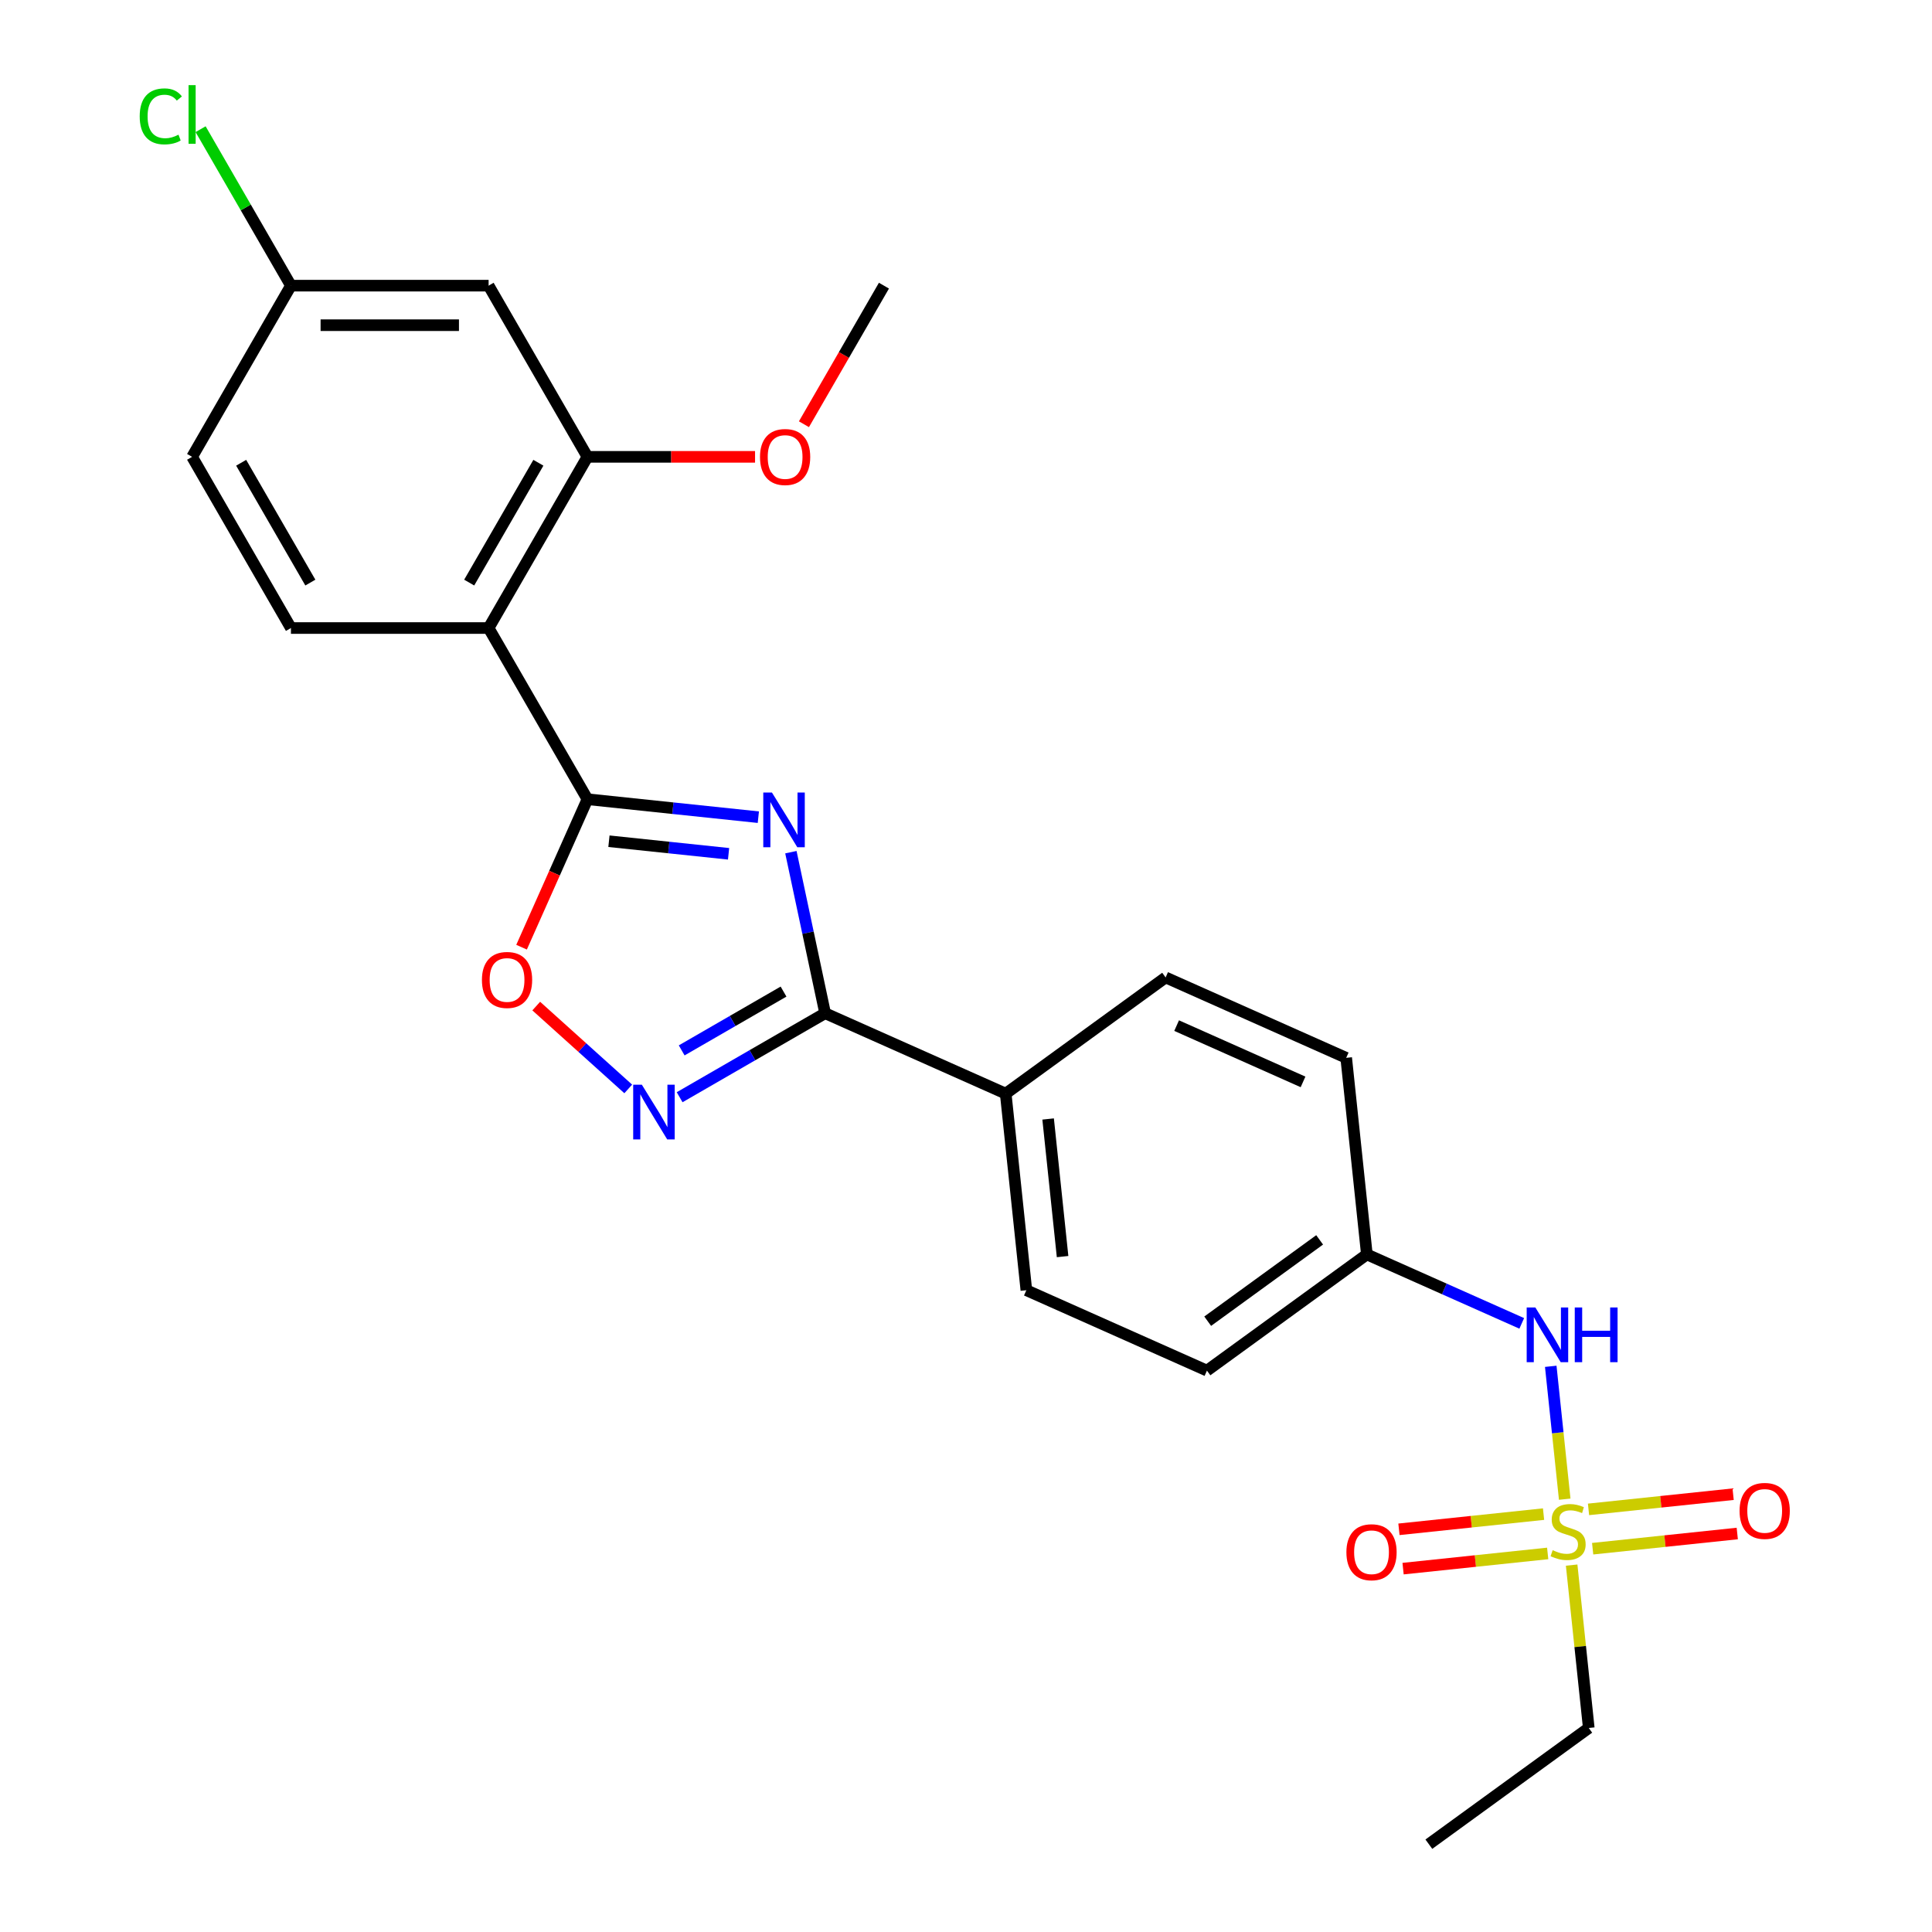 <?xml version='1.0' encoding='iso-8859-1'?>
<svg version='1.1' baseProfile='full'
              xmlns='http://www.w3.org/2000/svg'
                      xmlns:rdkit='http://www.rdkit.org/xml'
                      xmlns:xlink='http://www.w3.org/1999/xlink'
                  xml:space='preserve'
width='1000px' height='1000px' viewBox='0 0 1000 1000'>
<!-- END OF HEADER -->
<rect style='opacity:1.0;fill:#FFFFFF;stroke:none' width='1000' height='1000' x='0' y='0'> </rect>
<path class='bond-0' d='M 392.514,422.97 L 348.286,418.322' style='fill:none;fill-rule:evenodd;stroke:#0000FF;stroke-width:6px;stroke-linecap:butt;stroke-linejoin:miter;stroke-opacity:1' />
<path class='bond-0' d='M 348.286,418.322 L 304.059,413.674' style='fill:none;fill-rule:evenodd;stroke:#000000;stroke-width:6px;stroke-linecap:butt;stroke-linejoin:miter;stroke-opacity:1' />
<path class='bond-0' d='M 377.106,441.926 L 346.147,438.672' style='fill:none;fill-rule:evenodd;stroke:#0000FF;stroke-width:6px;stroke-linecap:butt;stroke-linejoin:miter;stroke-opacity:1' />
<path class='bond-0' d='M 346.147,438.672 L 315.188,435.419' style='fill:none;fill-rule:evenodd;stroke:#000000;stroke-width:6px;stroke-linecap:butt;stroke-linejoin:miter;stroke-opacity:1' />
<path class='bond-2' d='M 409.365,441.086 L 418.224,482.766' style='fill:none;fill-rule:evenodd;stroke:#0000FF;stroke-width:6px;stroke-linecap:butt;stroke-linejoin:miter;stroke-opacity:1' />
<path class='bond-2' d='M 418.224,482.766 L 427.083,524.445' style='fill:none;fill-rule:evenodd;stroke:#000000;stroke-width:6px;stroke-linecap:butt;stroke-linejoin:miter;stroke-opacity:1' />
<path class='bond-3' d='M 304.059,413.674 L 252.903,325.068' style='fill:none;fill-rule:evenodd;stroke:#000000;stroke-width:6px;stroke-linecap:butt;stroke-linejoin:miter;stroke-opacity:1' />
<path class='bond-5' d='M 304.059,413.674 L 287.009,451.968' style='fill:none;fill-rule:evenodd;stroke:#000000;stroke-width:6px;stroke-linecap:butt;stroke-linejoin:miter;stroke-opacity:1' />
<path class='bond-5' d='M 287.009,451.968 L 269.959,490.263' style='fill:none;fill-rule:evenodd;stroke:#FF0000;stroke-width:6px;stroke-linecap:butt;stroke-linejoin:miter;stroke-opacity:1' />
<path class='bond-1' d='M 809.895,775.977 L 806.281,741.589' style='fill:none;fill-rule:evenodd;stroke:#CCCC00;stroke-width:6px;stroke-linecap:butt;stroke-linejoin:miter;stroke-opacity:1' />
<path class='bond-1' d='M 806.281,741.589 L 802.666,707.201' style='fill:none;fill-rule:evenodd;stroke:#0000FF;stroke-width:6px;stroke-linecap:butt;stroke-linejoin:miter;stroke-opacity:1' />
<path class='bond-11' d='M 798.94,783.703 L 761.516,787.637' style='fill:none;fill-rule:evenodd;stroke:#CCCC00;stroke-width:6px;stroke-linecap:butt;stroke-linejoin:miter;stroke-opacity:1' />
<path class='bond-11' d='M 761.516,787.637 L 724.091,791.57' style='fill:none;fill-rule:evenodd;stroke:#FF0000;stroke-width:6px;stroke-linecap:butt;stroke-linejoin:miter;stroke-opacity:1' />
<path class='bond-11' d='M 801.079,804.054 L 763.655,807.987' style='fill:none;fill-rule:evenodd;stroke:#CCCC00;stroke-width:6px;stroke-linecap:butt;stroke-linejoin:miter;stroke-opacity:1' />
<path class='bond-11' d='M 763.655,807.987 L 726.23,811.92' style='fill:none;fill-rule:evenodd;stroke:#FF0000;stroke-width:6px;stroke-linecap:butt;stroke-linejoin:miter;stroke-opacity:1' />
<path class='bond-12' d='M 824.355,801.607 L 861.78,797.674' style='fill:none;fill-rule:evenodd;stroke:#CCCC00;stroke-width:6px;stroke-linecap:butt;stroke-linejoin:miter;stroke-opacity:1' />
<path class='bond-12' d='M 861.78,797.674 L 899.204,793.74' style='fill:none;fill-rule:evenodd;stroke:#FF0000;stroke-width:6px;stroke-linecap:butt;stroke-linejoin:miter;stroke-opacity:1' />
<path class='bond-12' d='M 822.216,781.257 L 859.641,777.323' style='fill:none;fill-rule:evenodd;stroke:#CCCC00;stroke-width:6px;stroke-linecap:butt;stroke-linejoin:miter;stroke-opacity:1' />
<path class='bond-12' d='M 859.641,777.323 L 897.065,773.39' style='fill:none;fill-rule:evenodd;stroke:#FF0000;stroke-width:6px;stroke-linecap:butt;stroke-linejoin:miter;stroke-opacity:1' />
<path class='bond-17' d='M 813.481,810.093 L 817.911,852.25' style='fill:none;fill-rule:evenodd;stroke:#CCCC00;stroke-width:6px;stroke-linecap:butt;stroke-linejoin:miter;stroke-opacity:1' />
<path class='bond-17' d='M 817.911,852.25 L 822.342,894.407' style='fill:none;fill-rule:evenodd;stroke:#000000;stroke-width:6px;stroke-linecap:butt;stroke-linejoin:miter;stroke-opacity:1' />
<path class='bond-4' d='M 427.083,524.445 L 389.43,546.185' style='fill:none;fill-rule:evenodd;stroke:#000000;stroke-width:6px;stroke-linecap:butt;stroke-linejoin:miter;stroke-opacity:1' />
<path class='bond-4' d='M 389.43,546.185 L 351.776,567.924' style='fill:none;fill-rule:evenodd;stroke:#0000FF;stroke-width:6px;stroke-linecap:butt;stroke-linejoin:miter;stroke-opacity:1' />
<path class='bond-4' d='M 405.556,513.246 L 379.198,528.464' style='fill:none;fill-rule:evenodd;stroke:#000000;stroke-width:6px;stroke-linecap:butt;stroke-linejoin:miter;stroke-opacity:1' />
<path class='bond-4' d='M 379.198,528.464 L 352.841,543.681' style='fill:none;fill-rule:evenodd;stroke:#0000FF;stroke-width:6px;stroke-linecap:butt;stroke-linejoin:miter;stroke-opacity:1' />
<path class='bond-10' d='M 427.083,524.445 L 520.551,566.06' style='fill:none;fill-rule:evenodd;stroke:#000000;stroke-width:6px;stroke-linecap:butt;stroke-linejoin:miter;stroke-opacity:1' />
<path class='bond-6' d='M 252.903,325.068 L 304.059,236.462' style='fill:none;fill-rule:evenodd;stroke:#000000;stroke-width:6px;stroke-linecap:butt;stroke-linejoin:miter;stroke-opacity:1' />
<path class='bond-6' d='M 242.855,301.546 L 278.664,239.522' style='fill:none;fill-rule:evenodd;stroke:#000000;stroke-width:6px;stroke-linecap:butt;stroke-linejoin:miter;stroke-opacity:1' />
<path class='bond-8' d='M 252.903,325.068 L 150.59,325.068' style='fill:none;fill-rule:evenodd;stroke:#000000;stroke-width:6px;stroke-linecap:butt;stroke-linejoin:miter;stroke-opacity:1' />
<path class='bond-25' d='M 325.18,563.628 L 301.368,542.187' style='fill:none;fill-rule:evenodd;stroke:#0000FF;stroke-width:6px;stroke-linecap:butt;stroke-linejoin:miter;stroke-opacity:1' />
<path class='bond-25' d='M 301.368,542.187 L 277.555,520.746' style='fill:none;fill-rule:evenodd;stroke:#FF0000;stroke-width:6px;stroke-linecap:butt;stroke-linejoin:miter;stroke-opacity:1' />
<path class='bond-9' d='M 304.059,236.462 L 252.903,147.857' style='fill:none;fill-rule:evenodd;stroke:#000000;stroke-width:6px;stroke-linecap:butt;stroke-linejoin:miter;stroke-opacity:1' />
<path class='bond-19' d='M 304.059,236.462 L 347.437,236.462' style='fill:none;fill-rule:evenodd;stroke:#000000;stroke-width:6px;stroke-linecap:butt;stroke-linejoin:miter;stroke-opacity:1' />
<path class='bond-19' d='M 347.437,236.462 L 390.814,236.462' style='fill:none;fill-rule:evenodd;stroke:#FF0000;stroke-width:6px;stroke-linecap:butt;stroke-linejoin:miter;stroke-opacity:1' />
<path class='bond-7' d='M 787.655,684.982 L 747.571,667.135' style='fill:none;fill-rule:evenodd;stroke:#0000FF;stroke-width:6px;stroke-linecap:butt;stroke-linejoin:miter;stroke-opacity:1' />
<path class='bond-7' d='M 747.571,667.135 L 707.486,649.288' style='fill:none;fill-rule:evenodd;stroke:#000000;stroke-width:6px;stroke-linecap:butt;stroke-linejoin:miter;stroke-opacity:1' />
<path class='bond-18' d='M 150.59,325.068 L 99.433,236.462' style='fill:none;fill-rule:evenodd;stroke:#000000;stroke-width:6px;stroke-linecap:butt;stroke-linejoin:miter;stroke-opacity:1' />
<path class='bond-18' d='M 160.637,301.546 L 124.828,239.522' style='fill:none;fill-rule:evenodd;stroke:#000000;stroke-width:6px;stroke-linecap:butt;stroke-linejoin:miter;stroke-opacity:1' />
<path class='bond-27' d='M 252.903,147.857 L 150.59,147.857' style='fill:none;fill-rule:evenodd;stroke:#000000;stroke-width:6px;stroke-linecap:butt;stroke-linejoin:miter;stroke-opacity:1' />
<path class='bond-27' d='M 237.556,168.32 L 165.937,168.32' style='fill:none;fill-rule:evenodd;stroke:#000000;stroke-width:6px;stroke-linecap:butt;stroke-linejoin:miter;stroke-opacity:1' />
<path class='bond-13' d='M 520.551,566.06 L 531.245,667.812' style='fill:none;fill-rule:evenodd;stroke:#000000;stroke-width:6px;stroke-linecap:butt;stroke-linejoin:miter;stroke-opacity:1' />
<path class='bond-13' d='M 542.506,579.184 L 549.992,650.41' style='fill:none;fill-rule:evenodd;stroke:#000000;stroke-width:6px;stroke-linecap:butt;stroke-linejoin:miter;stroke-opacity:1' />
<path class='bond-14' d='M 520.551,566.06 L 603.324,505.922' style='fill:none;fill-rule:evenodd;stroke:#000000;stroke-width:6px;stroke-linecap:butt;stroke-linejoin:miter;stroke-opacity:1' />
<path class='bond-21' d='M 531.245,667.812 L 624.713,709.426' style='fill:none;fill-rule:evenodd;stroke:#000000;stroke-width:6px;stroke-linecap:butt;stroke-linejoin:miter;stroke-opacity:1' />
<path class='bond-20' d='M 603.324,505.922 L 696.791,547.536' style='fill:none;fill-rule:evenodd;stroke:#000000;stroke-width:6px;stroke-linecap:butt;stroke-linejoin:miter;stroke-opacity:1' />
<path class='bond-20' d='M 609.021,530.857 L 674.448,559.987' style='fill:none;fill-rule:evenodd;stroke:#000000;stroke-width:6px;stroke-linecap:butt;stroke-linejoin:miter;stroke-opacity:1' />
<path class='bond-15' d='M 150.59,147.857 L 99.433,236.462' style='fill:none;fill-rule:evenodd;stroke:#000000;stroke-width:6px;stroke-linecap:butt;stroke-linejoin:miter;stroke-opacity:1' />
<path class='bond-22' d='M 150.59,147.857 L 127.21,107.363' style='fill:none;fill-rule:evenodd;stroke:#000000;stroke-width:6px;stroke-linecap:butt;stroke-linejoin:miter;stroke-opacity:1' />
<path class='bond-22' d='M 127.21,107.363 L 103.831,66.869' style='fill:none;fill-rule:evenodd;stroke:#00CC00;stroke-width:6px;stroke-linecap:butt;stroke-linejoin:miter;stroke-opacity:1' />
<path class='bond-16' d='M 707.486,649.288 L 696.791,547.536' style='fill:none;fill-rule:evenodd;stroke:#000000;stroke-width:6px;stroke-linecap:butt;stroke-linejoin:miter;stroke-opacity:1' />
<path class='bond-26' d='M 707.486,649.288 L 624.713,709.426' style='fill:none;fill-rule:evenodd;stroke:#000000;stroke-width:6px;stroke-linecap:butt;stroke-linejoin:miter;stroke-opacity:1' />
<path class='bond-26' d='M 683.042,641.754 L 625.101,683.851' style='fill:none;fill-rule:evenodd;stroke:#000000;stroke-width:6px;stroke-linecap:butt;stroke-linejoin:miter;stroke-opacity:1' />
<path class='bond-24' d='M 822.342,894.407 L 739.57,954.545' style='fill:none;fill-rule:evenodd;stroke:#000000;stroke-width:6px;stroke-linecap:butt;stroke-linejoin:miter;stroke-opacity:1' />
<path class='bond-23' d='M 416.116,219.585 L 436.822,183.721' style='fill:none;fill-rule:evenodd;stroke:#FF0000;stroke-width:6px;stroke-linecap:butt;stroke-linejoin:miter;stroke-opacity:1' />
<path class='bond-23' d='M 436.822,183.721 L 457.528,147.857' style='fill:none;fill-rule:evenodd;stroke:#000000;stroke-width:6px;stroke-linecap:butt;stroke-linejoin:miter;stroke-opacity:1' />
<path  class='atom-0' d='M 399.551 410.208
L 408.831 425.208
Q 409.751 426.688, 411.231 429.368
Q 412.711 432.048, 412.791 432.208
L 412.791 410.208
L 416.551 410.208
L 416.551 438.528
L 412.671 438.528
L 402.711 422.128
Q 401.551 420.208, 400.311 418.008
Q 399.111 415.808, 398.751 415.128
L 398.751 438.528
L 395.071 438.528
L 395.071 410.208
L 399.551 410.208
' fill='#0000FF'/>
<path  class='atom-2' d='M 803.648 802.375
Q 803.968 802.495, 805.288 803.055
Q 806.608 803.615, 808.048 803.975
Q 809.528 804.295, 810.968 804.295
Q 813.648 804.295, 815.208 803.015
Q 816.768 801.695, 816.768 799.415
Q 816.768 797.855, 815.968 796.895
Q 815.208 795.935, 814.008 795.415
Q 812.808 794.895, 810.808 794.295
Q 808.288 793.535, 806.768 792.815
Q 805.288 792.095, 804.208 790.575
Q 803.168 789.055, 803.168 786.495
Q 803.168 782.935, 805.568 780.735
Q 808.008 778.535, 812.808 778.535
Q 816.088 778.535, 819.808 780.095
L 818.888 783.175
Q 815.488 781.775, 812.928 781.775
Q 810.168 781.775, 808.648 782.935
Q 807.128 784.055, 807.168 786.015
Q 807.168 787.535, 807.928 788.455
Q 808.728 789.375, 809.848 789.895
Q 811.008 790.415, 812.928 791.015
Q 815.488 791.815, 817.008 792.615
Q 818.528 793.415, 819.608 795.055
Q 820.728 796.655, 820.728 799.415
Q 820.728 803.335, 818.088 805.455
Q 815.488 807.535, 811.128 807.535
Q 808.608 807.535, 806.688 806.975
Q 804.808 806.455, 802.568 805.535
L 803.648 802.375
' fill='#CCCC00'/>
<path  class='atom-5' d='M 332.218 561.442
L 341.498 576.442
Q 342.418 577.922, 343.898 580.602
Q 345.378 583.282, 345.458 583.442
L 345.458 561.442
L 349.218 561.442
L 349.218 589.762
L 345.338 589.762
L 335.378 573.362
Q 334.218 571.442, 332.978 569.242
Q 331.778 567.042, 331.418 566.362
L 331.418 589.762
L 327.738 589.762
L 327.738 561.442
L 332.218 561.442
' fill='#0000FF'/>
<path  class='atom-6' d='M 249.445 507.221
Q 249.445 500.421, 252.805 496.621
Q 256.165 492.821, 262.445 492.821
Q 268.725 492.821, 272.085 496.621
Q 275.445 500.421, 275.445 507.221
Q 275.445 514.101, 272.045 518.021
Q 268.645 521.901, 262.445 521.901
Q 256.205 521.901, 252.805 518.021
Q 249.445 514.141, 249.445 507.221
M 262.445 518.701
Q 266.765 518.701, 269.085 515.821
Q 271.445 512.901, 271.445 507.221
Q 271.445 501.661, 269.085 498.861
Q 266.765 496.021, 262.445 496.021
Q 258.125 496.021, 255.765 498.821
Q 253.445 501.621, 253.445 507.221
Q 253.445 512.941, 255.765 515.821
Q 258.125 518.701, 262.445 518.701
' fill='#FF0000'/>
<path  class='atom-8' d='M 794.693 676.743
L 803.973 691.743
Q 804.893 693.223, 806.373 695.903
Q 807.853 698.583, 807.933 698.743
L 807.933 676.743
L 811.693 676.743
L 811.693 705.063
L 807.813 705.063
L 797.853 688.663
Q 796.693 686.743, 795.453 684.543
Q 794.253 682.343, 793.893 681.663
L 793.893 705.063
L 790.213 705.063
L 790.213 676.743
L 794.693 676.743
' fill='#0000FF'/>
<path  class='atom-8' d='M 815.093 676.743
L 818.933 676.743
L 818.933 688.783
L 833.413 688.783
L 833.413 676.743
L 837.253 676.743
L 837.253 705.063
L 833.413 705.063
L 833.413 691.983
L 818.933 691.983
L 818.933 705.063
L 815.093 705.063
L 815.093 676.743
' fill='#0000FF'/>
<path  class='atom-12' d='M 696.895 803.43
Q 696.895 796.63, 700.255 792.83
Q 703.615 789.03, 709.895 789.03
Q 716.175 789.03, 719.535 792.83
Q 722.895 796.63, 722.895 803.43
Q 722.895 810.31, 719.495 814.23
Q 716.095 818.11, 709.895 818.11
Q 703.655 818.11, 700.255 814.23
Q 696.895 810.35, 696.895 803.43
M 709.895 814.91
Q 714.215 814.91, 716.535 812.03
Q 718.895 809.11, 718.895 803.43
Q 718.895 797.87, 716.535 795.07
Q 714.215 792.23, 709.895 792.23
Q 705.575 792.23, 703.215 795.03
Q 700.895 797.83, 700.895 803.43
Q 700.895 809.15, 703.215 812.03
Q 705.575 814.91, 709.895 814.91
' fill='#FF0000'/>
<path  class='atom-13' d='M 900.4 782.04
Q 900.4 775.24, 903.76 771.44
Q 907.12 767.64, 913.4 767.64
Q 919.68 767.64, 923.04 771.44
Q 926.4 775.24, 926.4 782.04
Q 926.4 788.92, 923 792.84
Q 919.6 796.72, 913.4 796.72
Q 907.16 796.72, 903.76 792.84
Q 900.4 788.96, 900.4 782.04
M 913.4 793.52
Q 917.72 793.52, 920.04 790.64
Q 922.4 787.72, 922.4 782.04
Q 922.4 776.48, 920.04 773.68
Q 917.72 770.84, 913.4 770.84
Q 909.08 770.84, 906.72 773.64
Q 904.4 776.44, 904.4 782.04
Q 904.4 787.76, 906.72 790.64
Q 909.08 793.52, 913.4 793.52
' fill='#FF0000'/>
<path  class='atom-20' d='M 393.372 236.542
Q 393.372 229.742, 396.732 225.942
Q 400.092 222.142, 406.372 222.142
Q 412.652 222.142, 416.012 225.942
Q 419.372 229.742, 419.372 236.542
Q 419.372 243.422, 415.972 247.342
Q 412.572 251.222, 406.372 251.222
Q 400.132 251.222, 396.732 247.342
Q 393.372 243.462, 393.372 236.542
M 406.372 248.022
Q 410.692 248.022, 413.012 245.142
Q 415.372 242.222, 415.372 236.542
Q 415.372 230.982, 413.012 228.182
Q 410.692 225.342, 406.372 225.342
Q 402.052 225.342, 399.692 228.142
Q 397.372 230.942, 397.372 236.542
Q 397.372 242.262, 399.692 245.142
Q 402.052 248.022, 406.372 248.022
' fill='#FF0000'/>
<path  class='atom-23' d='M 72.313 60.231
Q 72.313 53.191, 75.593 49.511
Q 78.913 45.791, 85.193 45.791
Q 91.033 45.791, 94.153 49.911
L 91.513 52.071
Q 89.233 49.071, 85.193 49.071
Q 80.913 49.071, 78.633 51.951
Q 76.393 54.791, 76.393 60.231
Q 76.393 65.831, 78.713 68.711
Q 81.073 71.591, 85.633 71.591
Q 88.753 71.591, 92.393 69.711
L 93.513 72.711
Q 92.033 73.671, 89.793 74.231
Q 87.553 74.791, 85.073 74.791
Q 78.913 74.791, 75.593 71.031
Q 72.313 67.271, 72.313 60.231
' fill='#00CC00'/>
<path  class='atom-23' d='M 97.593 44.071
L 101.273 44.071
L 101.273 74.431
L 97.593 74.431
L 97.593 44.071
' fill='#00CC00'/>
</svg>
